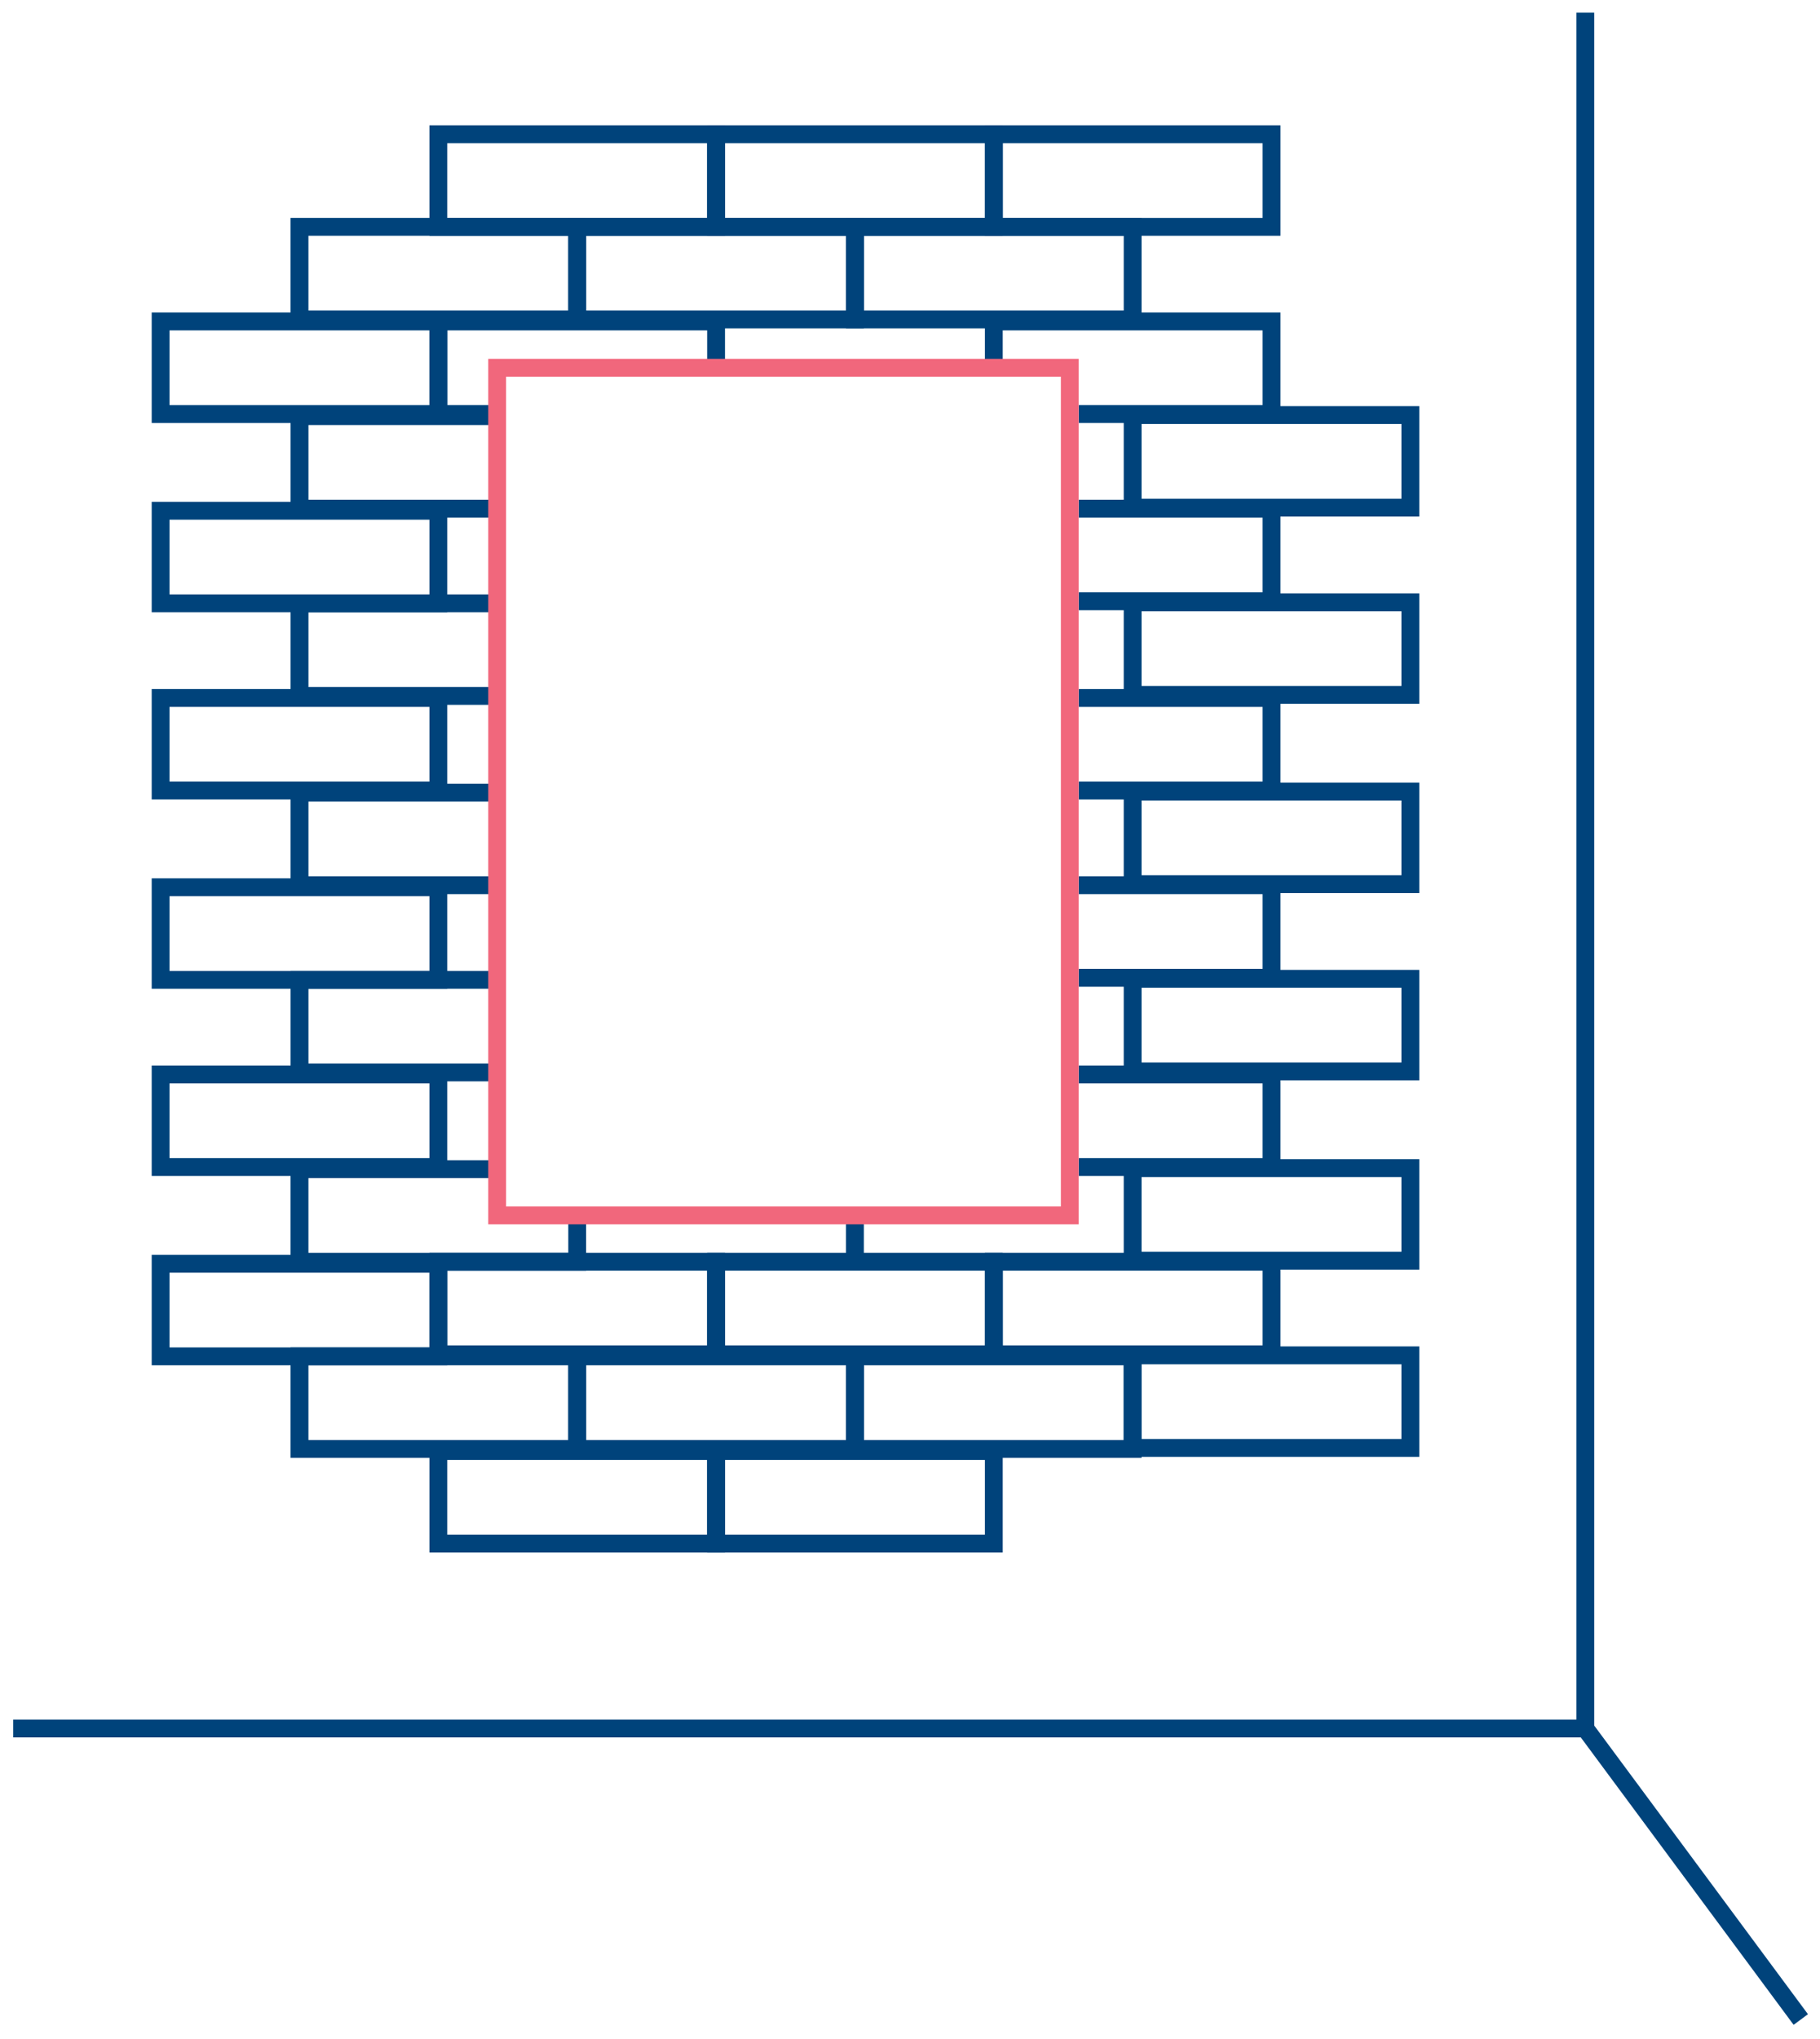 <?xml version="1.0" encoding="UTF-8"?>
<svg width="92px" height="103px" viewBox="0 0 92 103" version="1.1" xmlns="http://www.w3.org/2000/svg" xmlns:xlink="http://www.w3.org/1999/xlink">
    <!-- Generator: Sketch 58 (84663) - https://sketch.com -->
    <title>promo1</title>
    <desc>Created with Sketch.</desc>
    <g id="Page-1" stroke="none" stroke-width="1" fill="none" fill-rule="evenodd">
        <g id="Desktop" transform="translate(-631, -226)" stroke-width="0.902">
            <g id="promo1" transform="translate(631.511, 226.511)">
                <polyline id="Path" stroke="#00437B" points="0.157 86.807 79.625 86.807 90.518 101.508"></polyline>
                <path d="M79.625,86.807 L79.625,0.129" id="Path" stroke="#00437B"></path>
                <polyline id="Path" stroke="#00437B" points="24.621 34.644 14.629 34.644 14.629 29.968 24.621 29.968"></polyline>
                <polyline id="Path" stroke="#00437B" points="24.621 44.206 14.629 44.206 14.629 39.529 24.413 39.529"></polyline>
                <polyline id="Path" stroke="#00437B" points="24.621 53.664 14.629 53.664 14.629 48.987 24.621 48.987"></polyline>
                <polyline id="Path" stroke="#00437B" points="28.667 60.836 28.667 63.227 14.628 63.227 14.628 58.55 24.621 58.55"></polyline>
                <rect id="Rectangle" stroke="#00437B" x="14.628" y="68.008" width="14.039" height="4.677"></rect>
                <rect id="Rectangle" stroke="#00437B" x="14.628" y="10.947" width="14.039" height="4.677"></rect>
                <polyline id="Path" stroke="#00437B" points="24.621 25.186 14.629 25.186 14.629 20.51 25.058 20.51"></polyline>
                <rect id="Rectangle" stroke="#00437B" x="7.608" y="34.748" width="14.039" height="4.677"></rect>
                <rect id="Rectangle" stroke="#00437B" x="7.608" y="44.311" width="14.039" height="4.677"></rect>
                <rect id="Rectangle" stroke="#00437B" x="7.608" y="53.768" width="14.039" height="4.677"></rect>
                <rect id="Rectangle" stroke="#00437B" x="7.608" y="63.331" width="14.039" height="4.677"></rect>
                <rect id="Rectangle" stroke="#00437B" x="7.608" y="15.729" width="14.039" height="4.677"></rect>
                <rect id="Rectangle" stroke="#00437B" x="7.608" y="25.291" width="14.039" height="4.677"></rect>
                <rect id="Rectangle" stroke="#00437B" x="21.647" y="63.226" width="14.039" height="4.677"></rect>
                <rect id="Rectangle" stroke="#00437B" x="21.647" y="72.789" width="14.039" height="4.677"></rect>
                <rect id="Rectangle" stroke="#00437B" x="28.667" y="68.008" width="14.039" height="4.677"></rect>
                <polyline id="Path" stroke="#00437B" points="24.621 20.405 21.648 20.405 21.648 15.729 35.686 15.729 35.686 17.73"></polyline>
                <rect id="Rectangle" stroke="#00437B" x="28.667" y="10.947" width="14.039" height="4.677"></rect>
                <path d="M42.705,63.226 L42.705,60.835" id="Path" stroke="#00437B"></path>
                <rect id="Rectangle" stroke="#00437B" x="35.686" y="72.789" width="14.039" height="4.677"></rect>
                <rect id="Rectangle" stroke="#00437B" x="42.705" y="68.008" width="14.039" height="4.677"></rect>
                <rect id="Rectangle" stroke="#00437B" x="42.705" y="10.947" width="14.039" height="4.677"></rect>
                <polyline id="Path" stroke="#00437B" points="54.021 25.186 63.764 25.186 63.764 29.863 54.021 29.863"></polyline>
                <polyline id="Path" stroke="#00437B" points="54.021 34.749 63.764 34.749 63.764 39.426 54.021 39.426"></polyline>
                <polyline id="Path" stroke="#00437B" points="54.021 44.206 63.764 44.206 63.764 48.883 54.021 48.883"></polyline>
                <polyline id="Path" stroke="#00437B" points="54.021 53.768 63.764 53.768 63.764 58.445 54.021 58.445"></polyline>
                <rect id="Rectangle" stroke="#00437B" x="49.725" y="63.226" width="14.039" height="4.677"></rect>
                <rect id="Rectangle" stroke="#00437B" x="35.686" y="63.226" width="14.039" height="4.677"></rect>
                <polyline id="Path" stroke="#00437B" points="49.725 18.067 49.725 15.729 63.764 15.729 63.764 20.405 54.021 20.405"></polyline>
                <rect id="Rectangle" stroke="#00437B" x="21.647" y="6.271" width="14.039" height="4.677"></rect>
                <rect id="Rectangle" stroke="#00437B" x="35.686" y="6.271" width="14.039" height="4.677"></rect>
                <rect id="Rectangle" stroke="#00437B" x="49.725" y="6.271" width="14.039" height="4.677"></rect>
                <rect id="Rectangle" stroke="#00437B" x="56.744" y="29.915" width="14.039" height="4.677"></rect>
                <rect id="Rectangle" stroke="#00437B" x="56.744" y="39.477" width="14.039" height="4.677"></rect>
                <rect id="Rectangle" stroke="#00437B" x="56.744" y="48.935" width="14.039" height="4.677"></rect>
                <rect id="Rectangle" stroke="#00437B" x="56.744" y="58.498" width="14.039" height="4.677"></rect>
                <rect id="Rectangle" stroke="#00437B" x="56.744" y="67.956" width="14.039" height="4.677"></rect>
                <rect id="Rectangle" stroke="#00437B" x="56.744" y="20.457" width="14.039" height="4.677"></rect>
                <rect id="Rectangle" stroke="#F1677C" x="24.621" y="18.068" width="28.945" height="42.82"></rect>
            </g>
        </g>
    </g>
</svg>